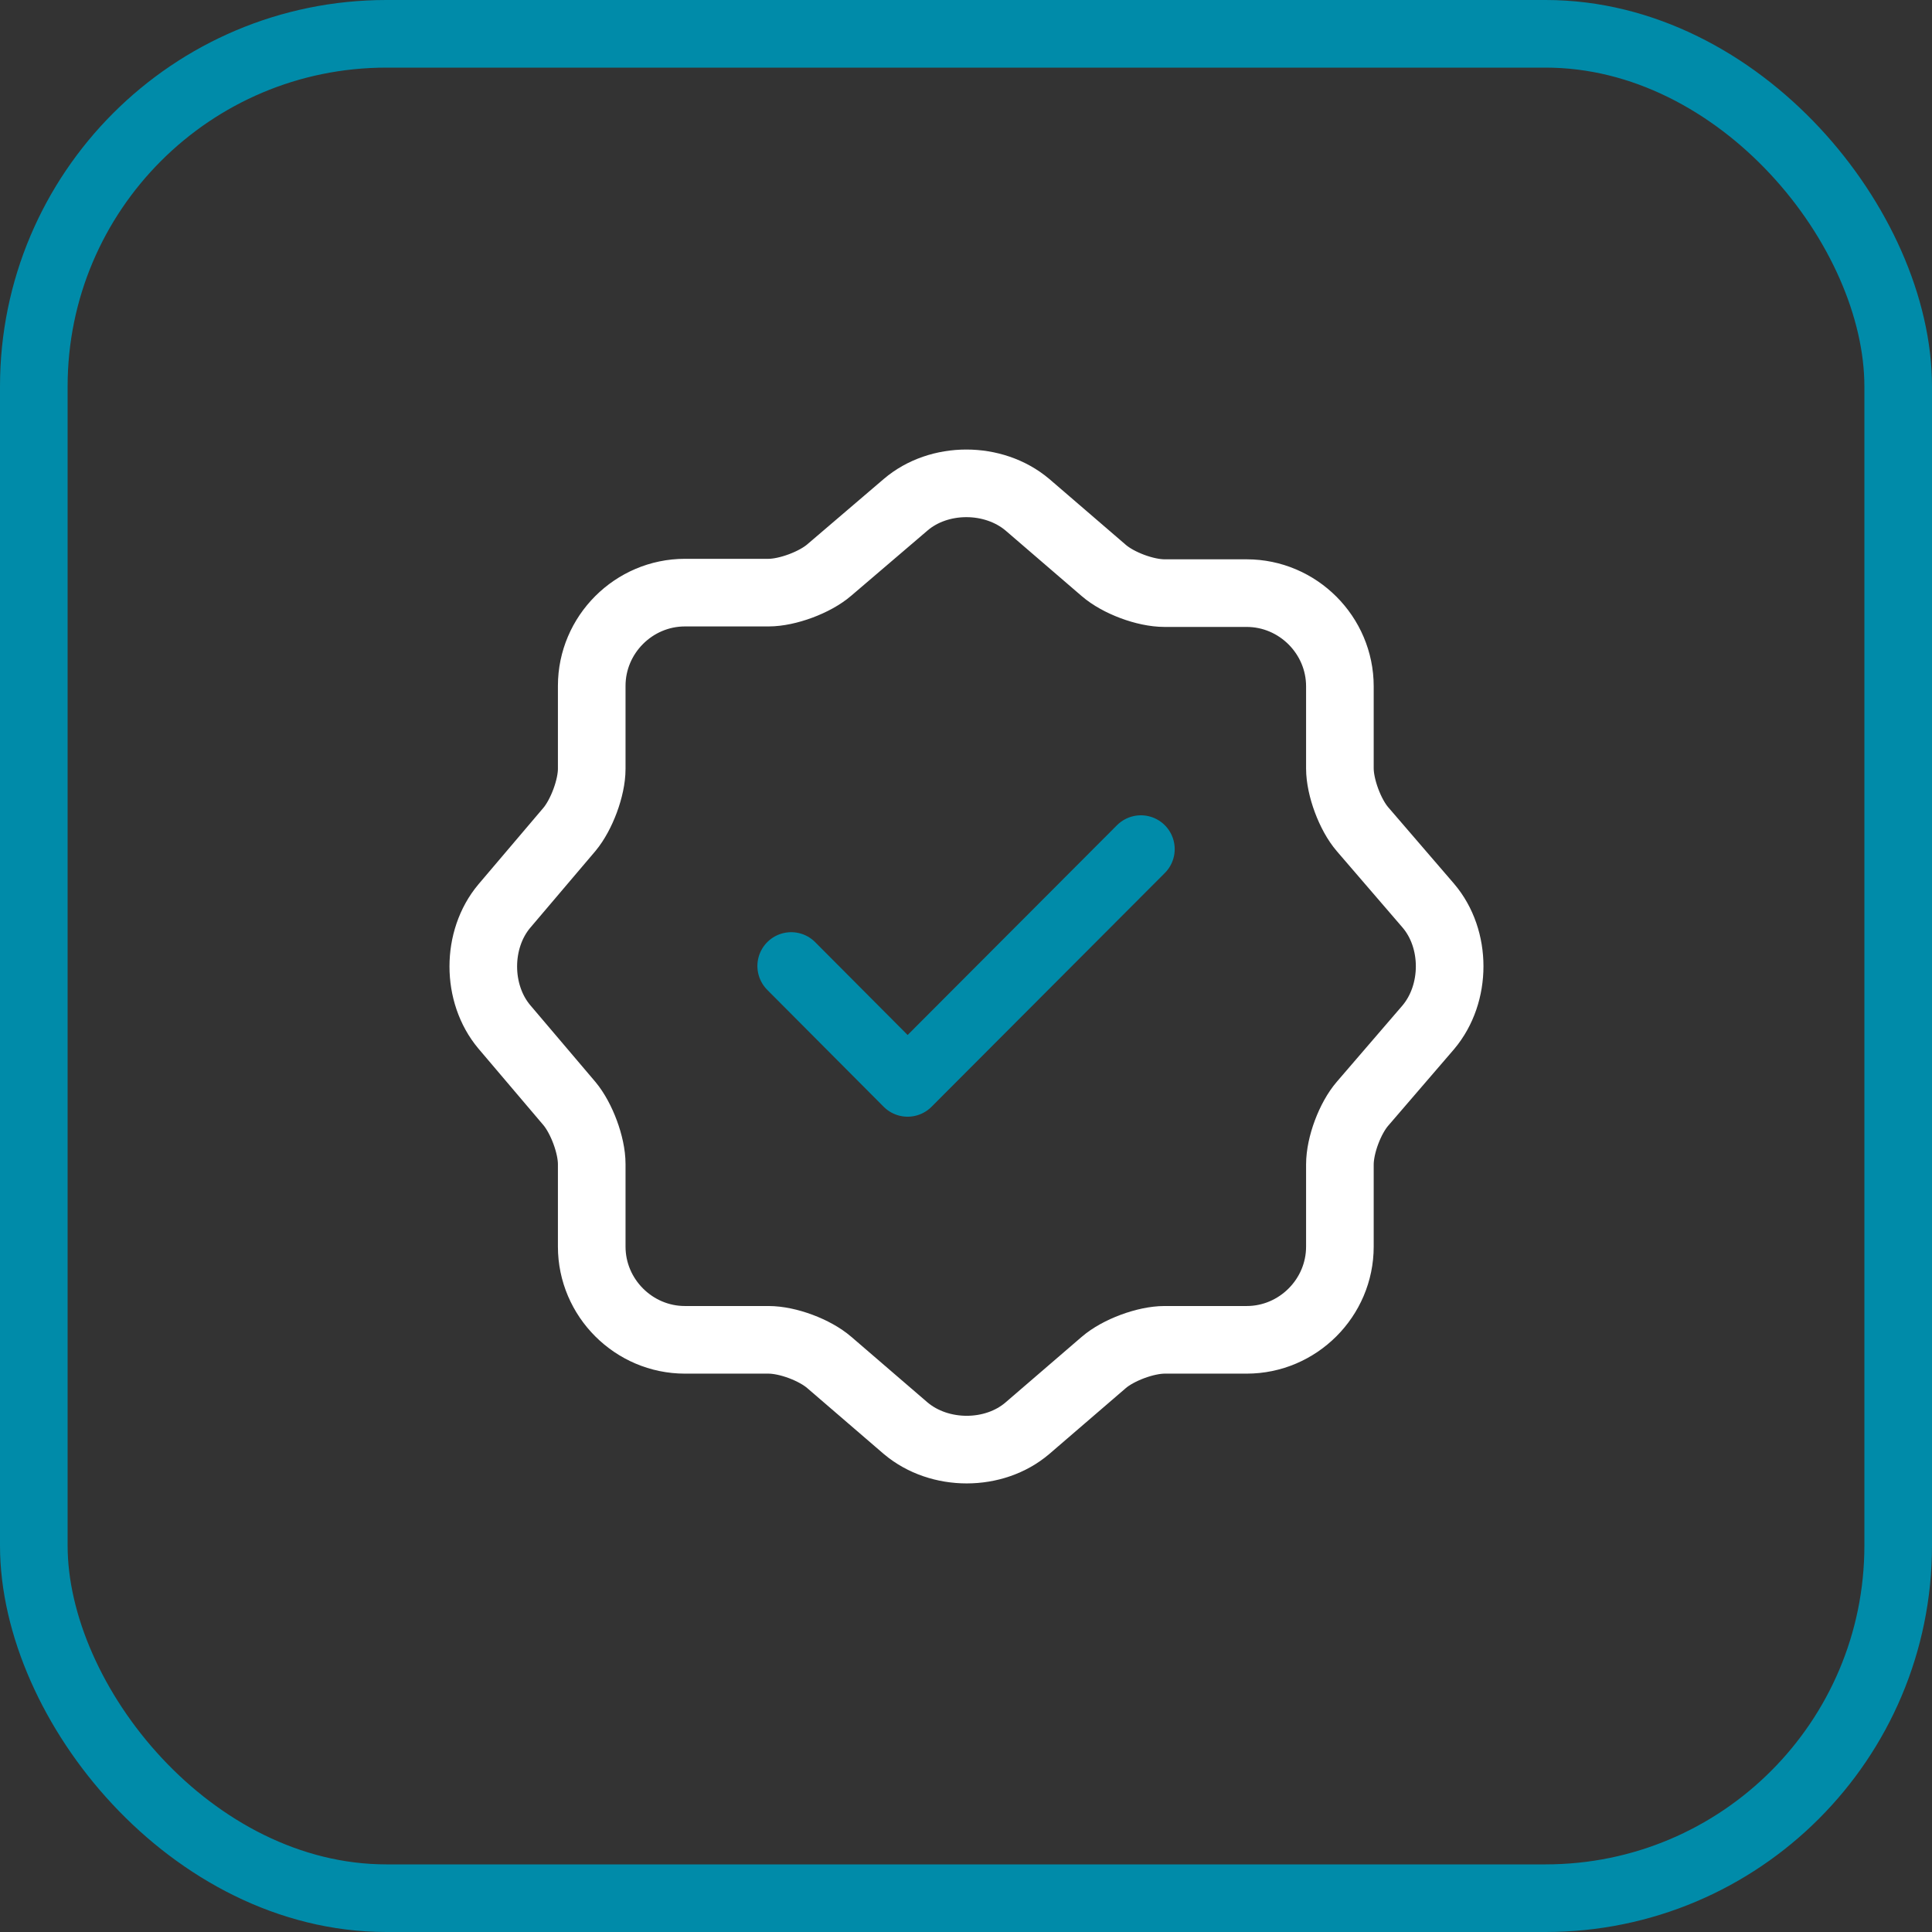 <svg xmlns="http://www.w3.org/2000/svg" width="120" height="120" viewBox="0 0 120 120" fill="none"><rect x="0" y="0" width="120" height="120" fill="#333333" stroke="none"/><rect x="2.1" y="2.1" width="115.8" height="115.8" rx="21.9" stroke="#008BA9" stroke-width="4.2"></rect><path d="M49.143 60L56.373 67.26L70.863 52.74" stroke="#008BA9" stroke-width="4.2" stroke-linecap="round" stroke-linejoin="round"></path><path d="M56.253 31.349C58.323 29.579 61.713 29.579 63.813 31.349L68.553 35.429C69.453 36.209 71.133 36.84 72.333 36.84H77.433C80.613 36.84 83.223 39.45 83.223 42.63V47.73C83.223 48.9 83.853 50.609 84.633 51.51L88.713 56.249C90.483 58.319 90.483 61.709 88.713 63.809L84.633 68.549C83.853 69.45 83.223 71.129 83.223 72.329V77.43C83.223 80.609 80.613 83.219 77.433 83.219H72.333C71.163 83.219 69.453 83.85 68.553 84.629L63.813 88.71C61.743 90.48 58.353 90.48 56.253 88.71L51.513 84.629C50.613 83.85 48.933 83.219 47.733 83.219H42.543C39.363 83.219 36.753 80.609 36.753 77.43V72.299C36.753 71.129 36.123 69.45 35.373 68.549L31.323 63.779C29.583 61.709 29.583 58.349 31.323 56.279L35.373 51.51C36.123 50.609 36.753 48.929 36.753 47.76V42.599C36.753 39.419 39.363 36.809 42.543 36.809H47.733C48.903 36.809 50.613 36.179 51.513 35.4L56.253 31.349Z" stroke="white" stroke-width="4.2" stroke-linecap="round" stroke-linejoin="round"></path></svg>